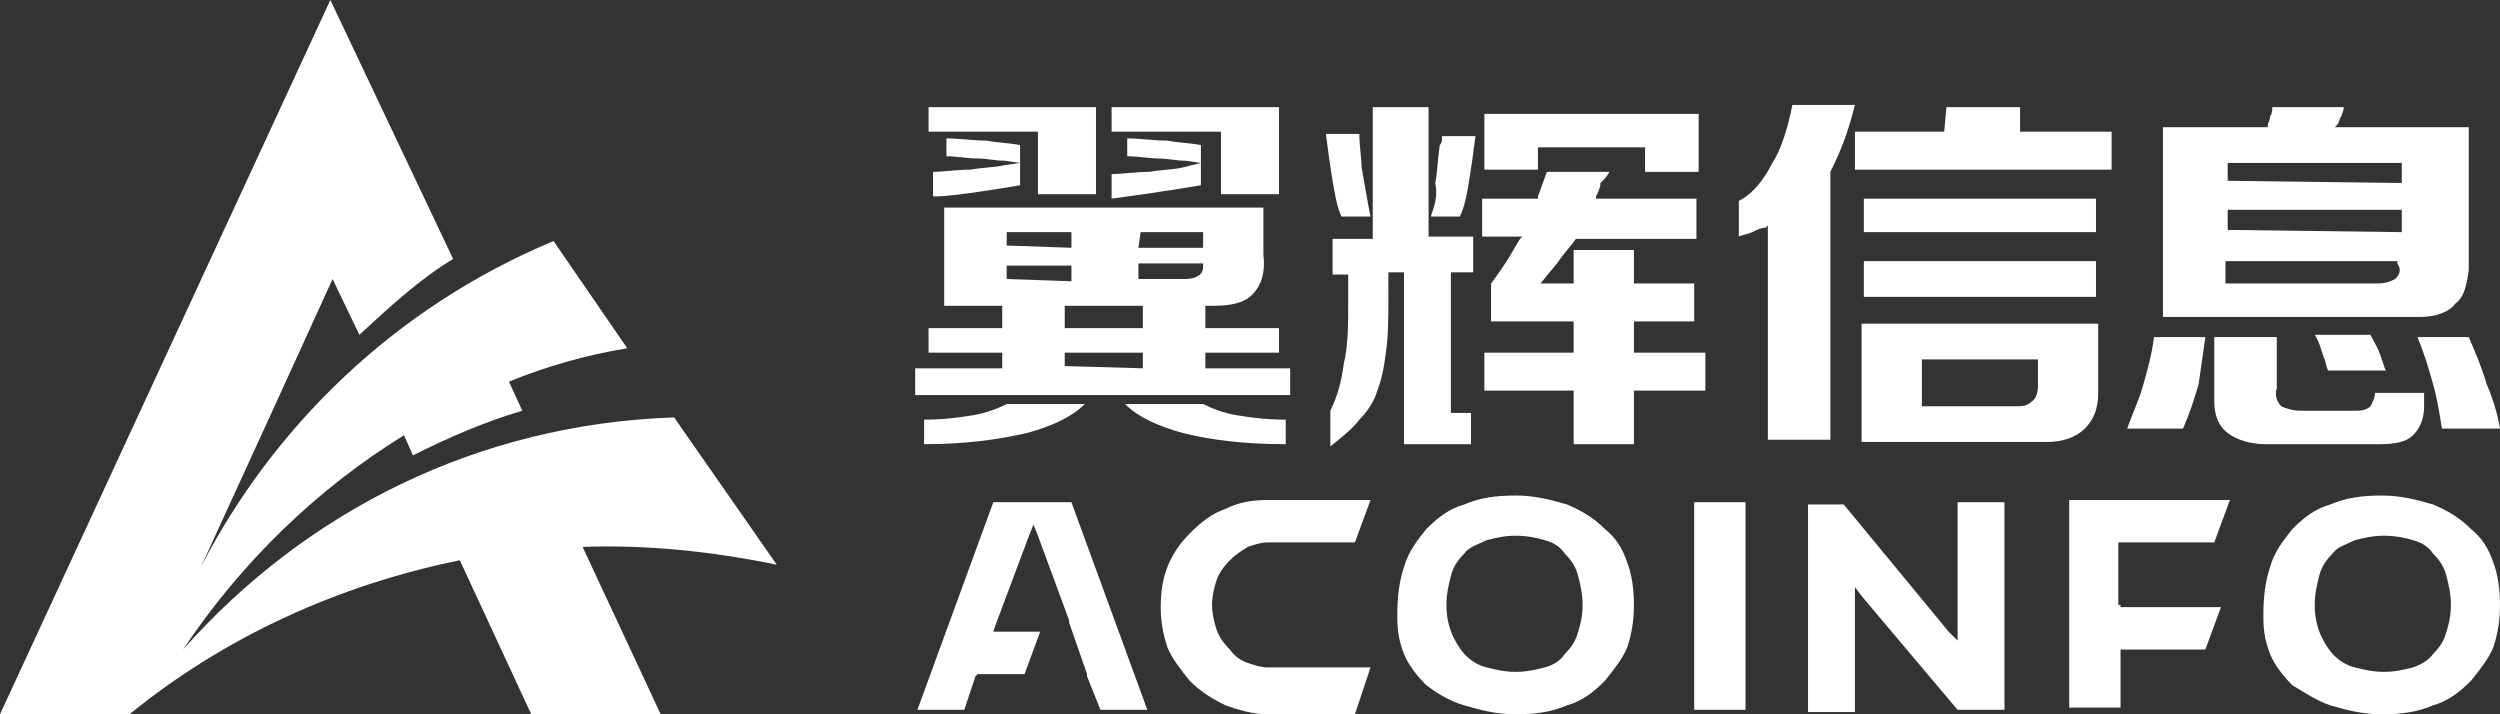 <?xml version="1.0" encoding="utf-8"?>
<!-- Generator: Adobe Illustrator 27.5.0, SVG Export Plug-In . SVG Version: 6.00 Build 0)  -->
<svg version="1.1" id="图层_1" xmlns="http://www.w3.org/2000/svg" xmlns:xlink="http://www.w3.org/1999/xlink" x="0px" y="0px"
	 viewBox="0 0 112 32" style="enable-background:new 0 0 112 32;" xml:space="preserve">
<rect x="0" y="0" width="112" height="32" fill="#333333" stroke="none"/>
<style type="text/css">
	.st0{fill-rule:evenodd;clip-rule:evenodd;fill:#FFFFFF;}
	.st1{fill:#FFFFFF;}
</style>
<g>
	<path class="st0" d="M87.1,5.9h-4v1.7h11.5V5.9h-4.1V4.8h-3.3L87.1,5.9L87.1,5.9z M83.5,11.7v1.6h10.4v-1.6H83.5z M83.5,8.9v1.5
		h10.4V8.9H83.5z M83.4,14.4v5.4h8.3c0.7,0,1.3-0.2,1.7-0.6c0.4-0.4,0.6-0.9,0.6-1.6c0-0.1,0-0.2,0-0.2v-2.9H83.4z M86.1,18.2v-2.1
		h5.2v1.2c0,0.3-0.1,0.6-0.3,0.7c-0.2,0.2-0.4,0.2-0.7,0.2L86.1,18.2L86.1,18.2z M77.9,9v1.6c0.2-0.1,0.4-0.1,0.6-0.2
		c0.2-0.1,0.4-0.2,0.6-0.2l0.1-0.1v9.6H82v-12l0,0c0.5-1,0.8-1.8,1.1-3h-2.8c-0.2,1-0.5,2-0.9,2.6C79,8.1,78.5,8.7,77.9,9z"/>
	<path class="st0" d="M110.6,11.8V5.7h-6l0.1-0.1c0.1-0.1,0.1-0.3,0.2-0.4c0-0.1,0.1-0.2,0.1-0.4h-3.2c0,0.1,0,0.3-0.1,0.4
		c0,0.2-0.1,0.3-0.1,0.4l0,0.1h-4.7v8.5H108c0.2,0,0.3,0,0.4,0c0.7,0,1.3-0.2,1.6-0.6c0.4-0.3,0.5-0.8,0.6-1.5
		C110.6,12.1,110.6,11.9,110.6,11.8L110.6,11.8z M106.7,16.1c-0.1-0.4-0.3-0.7-0.5-1.1h-2.5c0.2,0.3,0.3,0.7,0.4,1
		c0.1,0.2,0.1,0.4,0.2,0.6h2.6C106.8,16.5,106.8,16.3,106.7,16.1L106.7,16.1z M98.8,15.1h-2.3c-0.1,0.8-0.3,1.5-0.5,2.2
		c-0.2,0.7-0.5,1.3-0.7,1.9h2.5c0.3-0.7,0.5-1.3,0.7-2C98.6,16.5,98.7,15.8,98.8,15.1L98.8,15.1z M111.4,17.2
		c-0.2-0.7-0.5-1.4-0.8-2.1h-2.3c0.3,0.7,0.5,1.4,0.7,2.1c0.2,0.7,0.3,1.4,0.4,2h2.6C111.9,18.6,111.7,17.9,111.4,17.2z M102,15.1
		h-2.8v2.9c0,0.6,0.2,1.1,0.6,1.4c0.4,0.3,1,0.5,1.7,0.5h5.1c0.7,0,1.2-0.1,1.5-0.4c0.3-0.3,0.5-0.7,0.5-1.3v-0.6h-2.2v0
		c0,0.2-0.1,0.4-0.2,0.6c-0.1,0.1-0.3,0.2-0.6,0.2h-2.5c-0.4,0-0.7-0.1-0.9-0.2c-0.2-0.2-0.3-0.5-0.2-0.8L102,15.1L102,15.1z
		 M99.8,10.3V9.4h7.8v1L99.8,10.3L99.8,10.3L99.8,10.3z M107.3,12.5c-0.2,0.1-0.4,0.2-0.8,0.2h-6.8v-1h7.7l0,0.1
		C107.6,12.1,107.5,12.3,107.3,12.5z M99.8,8.1V7.3h7.8v0.9L99.8,8.1L99.8,8.1L99.8,8.1z"/>
	<path class="st0" d="M64.2,9.4l-0.1,0.3h1.3c0.2-0.4,0.3-0.9,0.4-1.5c0.1-0.6,0.2-1.3,0.3-2.1h-1.5c0,0,0,0.1,0,0.1
		c0,0.1,0,0.2-0.1,0.3c-0.1,0.7-0.1,1.2-0.2,1.7C64.4,8.7,64.3,9.1,64.2,9.4z M68.9,7.6v-1h4.8v1.1h2.4V5.1h-9.6v2.5H68.9z
		 M72.1,7.7h-2.8l-0.4,1.1l0,0.1h-2.5v1.7h1.8l-0.1,0.1c-0.2,0.3-0.4,0.7-0.6,1c-0.2,0.3-0.4,0.6-0.7,1v1.7h3.7v1.4h-4v1.7h4v2.4
		h2.7v-2.4h3.2v-1.7h-3.2v-1.4h2.7v-1.7h-2.7v-1.5h-2.7v1.5H69l0.1-0.1c0.3-0.4,0.6-0.7,0.8-1c0.2-0.3,0.5-0.6,0.7-0.9l0,0H76V8.9
		h-4.5l0-0.1c0.1-0.2,0.2-0.4,0.2-0.6C71.9,8,72,7.9,72.1,7.7L72.1,7.7z M60.9,6h-1.5c0.1,0.8,0.2,1.5,0.3,2.1
		c0.1,0.6,0.2,1.2,0.4,1.6h1.3l-0.1-0.5c-0.1-0.6-0.2-1.1-0.3-1.7C61,7.1,60.9,6.6,60.9,6L60.9,6z M61.5,9.3v1.4h-1.8v1.6h0.7v1.2
		c0,1,0,2-0.2,2.8c-0.1,0.8-0.3,1.5-0.6,2.1V20c0.5-0.4,1-0.8,1.3-1.2c0.4-0.4,0.7-0.9,0.8-1.3c0.2-0.5,0.3-1,0.4-1.8
		c0.1-0.7,0.1-1.6,0.1-2.6v-0.9h0.7v7.7h3v-1.4H65v-6.3h1v-1.6H64V4.8h-2.5V9.3z"/>
	<path class="st0" d="M43.8,8.6c0.7-0.1,1.3-0.2,1.9-0.3V6.5c-0.5-0.1-1-0.1-1.5-0.2c-0.6,0-1.2-0.1-1.8-0.1v0.8
		c0.5,0,0.9,0.1,1.4,0.1c0.4,0,0.8,0.1,1.2,0.1l0.7,0.1l-0.7,0.1c-0.4,0.1-1,0.1-1.5,0.2c-0.6,0-1.3,0.1-1.7,0.1v1.1
		C42.4,8.8,43.1,8.7,43.8,8.6L43.8,8.6z M48.6,18.1h-3.5c-0.4,0.2-0.9,0.4-1.5,0.5c-0.6,0.1-1.3,0.2-2.2,0.2v1.1
		c1.8,0,3.3-0.2,4.6-0.5C47.1,19.1,48,18.7,48.6,18.1z M55.4,18.6c-0.6-0.1-1.1-0.3-1.5-0.5h-3.5c0.6,0.6,1.5,1,2.6,1.3
		c1.2,0.3,2.7,0.5,4.6,0.5v-1.1C56.7,18.8,56,18.7,55.4,18.6z M51.9,8.6c0.7-0.1,1.3-0.2,1.9-0.3V6.5c-0.5-0.1-1-0.1-1.5-0.2
		c-0.6,0-1.2-0.1-1.8-0.1v0.8c0.5,0,1,0.1,1.4,0.1c0.4,0,0.8,0.1,1.2,0.1l0.7,0.1L53,7.5c-0.4,0.1-1,0.1-1.5,0.2
		c-0.6,0-1.3,0.1-1.7,0.1v1.1C50.5,8.8,51.3,8.7,51.9,8.6L51.9,8.6z M57.3,8.7V4.8h-7.5v1.1h4.9v2.8H57.3z M49.1,8.7V4.8h-7.5v1.1
		h4.9v2.8H49.1z M57.8,17.7v-1.2h-3.8v-0.7h3.3v-1.1h-3.3v-1h0.3c0.8,0,1.4-0.1,1.8-0.5c0.4-0.4,0.6-1,0.5-1.8V9.3H42.3v4.4h2.6v1
		h-3.3v1.1h3.3v0.7h-3.9v1.2H57.8z M47.7,16.4v-0.6h3.5v0.7L47.7,16.4L47.7,16.4z M47.7,14.6v-0.9h3.5v1h-3.5V14.6L47.7,14.6z
		 M45.1,12.5v-0.6H48v0.7L45.1,12.5L45.1,12.5z M51.1,10.4h2.8v0.7H51L51.1,10.4L51.1,10.4z M45.1,11v-0.6H48v0.7L45.1,11L45.1,11z
		 M53.6,12.4c-0.2,0.1-0.4,0.1-0.7,0.1H51v-0.7h2.9l0,0.1C53.9,12.2,53.8,12.3,53.6,12.4L53.6,12.4z"/>
	<path class="st0" d="M65.6,31.6c0.7,0.2,1.4,0.4,2.3,0.4c0.9,0,1.6-0.1,2.3-0.4c0.7-0.2,1.2-0.6,1.7-1.1c0.4-0.5,0.8-1,1-1.5
		c0.2-0.6,0.3-1.2,0.3-1.9c0-0.7-0.1-1.4-0.3-1.9c-0.2-0.6-0.5-1.1-1-1.5c-0.5-0.5-1-0.8-1.7-1.1c-0.7-0.2-1.4-0.4-2.3-0.4
		c-0.9,0-1.6,0.1-2.3,0.4c-0.7,0.2-1.2,0.6-1.7,1.1c-0.4,0.5-0.8,1-1,1.7c-0.2,0.6-0.3,1.3-0.3,2.1v0.2c0,0.6,0.1,1.1,0.3,1.6
		c0.2,0.5,0.6,1,1,1.4C64.3,31,64.9,31.4,65.6,31.6L65.6,31.6z M104.4,31.6c0.7,0.2,1.4,0.4,2.3,0.4c0.9,0,1.6-0.1,2.3-0.4
		c0.7-0.2,1.2-0.6,1.7-1.1c0.4-0.5,0.8-1,1-1.5c0.2-0.6,0.3-1.2,0.3-1.9c0-0.7-0.1-1.4-0.3-1.9c-0.2-0.6-0.5-1.1-1-1.5
		c-0.5-0.5-1-0.8-1.7-1.1c-0.7-0.2-1.4-0.4-2.3-0.4c-0.9,0-1.6,0.1-2.3,0.4c-0.7,0.2-1.2,0.6-1.7,1.1c-0.4,0.5-0.8,1-1,1.7
		c-0.2,0.6-0.3,1.3-0.3,2.1v0.2c0,0.6,0.1,1.1,0.3,1.6c0.2,0.5,0.6,1,1,1.4C103.2,31,103.8,31.4,104.4,31.6L104.4,31.6z M108.1,29.9
		c-0.4,0.1-0.8,0.2-1.3,0.2c-0.5,0-0.9-0.1-1.3-0.2c-0.4-0.1-0.7-0.3-1-0.6c-0.5-0.6-0.8-1.3-0.8-2.2c0-0.5,0.1-0.9,0.2-1.3
		c0.1-0.4,0.3-0.7,0.6-1c0.2-0.3,0.6-0.4,1-0.6c0.4-0.1,0.8-0.2,1.3-0.2c0.5,0,1,0.1,1.3,0.2c0.4,0.1,0.7,0.3,0.9,0.6h0
		c0.3,0.3,0.5,0.6,0.6,1c0.1,0.4,0.2,0.8,0.2,1.3s-0.1,0.9-0.2,1.2c-0.1,0.4-0.3,0.7-0.6,1C108.8,29.6,108.4,29.8,108.1,29.9
		L108.1,29.9z M41.1,31.8h2.1l0.5-1.5l0.1-0.1h2.1l0.7-1.9h-2.1l0.1-0.3l1.5-4l0.2-0.5l0.2,0.5l1.4,3.8l0,0.1l0.8,2.3l0,0.1l0.6,1.5
		h2.1L48,22.5h-3.5L41.1,31.8L41.1,31.8z M61.4,29.9h-4.6c-0.3,0-0.6-0.1-0.9-0.2c-0.3-0.1-0.6-0.3-0.8-0.6
		c-0.3-0.3-0.5-0.6-0.6-0.9c-0.1-0.3-0.2-0.7-0.2-1.1s0.1-0.8,0.2-1.1c0.1-0.3,0.3-0.6,0.6-0.9c0.3-0.3,0.5-0.4,0.8-0.6
		c0.3-0.1,0.6-0.2,0.9-0.2h3.9l0.7-1.9h-4.6c-0.7,0-1.3,0.1-1.9,0.4c-0.6,0.2-1.1,0.6-1.6,1.1c-0.5,0.5-0.8,1-1,1.5
		c-0.2,0.5-0.3,1.1-0.3,1.8c0,0.6,0.1,1.2,0.3,1.8c0.2,0.5,0.6,1,1,1.5c0.5,0.5,1,0.8,1.6,1.1c0.6,0.2,1.2,0.4,1.9,0.4h3.9
		L61.4,29.9L61.4,29.9z M75.9,31.8h2.3v-9.3h-2.3V31.8z M83.1,31.8v-5.5l0.3,0.4l4.3,5.1h2.1v-9.3h-2.1v6.2l-0.4-0.4l-4.7-5.7H81
		v9.3H83.1z M94.9,27.1v-2.8h4.3l0.7-1.9h-7.2v9.3h2.3v-2.6h3.8l0.7-1.9h-4.5V27.1z M69.2,29.9c-0.4,0.1-0.8,0.2-1.3,0.2
		c-0.5,0-0.9-0.1-1.3-0.2c-0.4-0.1-0.7-0.3-1-0.6c-0.5-0.6-0.8-1.3-0.8-2.2c0-0.5,0.1-0.9,0.2-1.3c0.1-0.4,0.3-0.7,0.6-1
		c0.2-0.3,0.6-0.4,1-0.6c0.4-0.1,0.8-0.2,1.3-0.2c0.5,0,1,0.1,1.3,0.2c0.4,0.1,0.7,0.3,0.9,0.6c0.3,0.3,0.5,0.6,0.6,1
		c0.1,0.4,0.2,0.8,0.2,1.3s-0.1,0.9-0.2,1.2c-0.1,0.4-0.3,0.7-0.6,1C69.9,29.6,69.6,29.8,69.2,29.9L69.2,29.9z"/>
	<path class="st1" d="M34.8,25.3l-4.6-6.6c-8.8,0.3-16.5,4.2-22,10.4c2.6-3.9,6-7.2,9.9-9.6l0.4,0.9c1.6-0.8,3.2-1.5,4.9-2l-0.6-1.3
		c1.7-0.7,3.5-1.2,5.3-1.5l-3.3-4.8c-7.2,3-12.6,8.4-15.8,14.6l3.3-7.2l2.6-5.7l1.2,2.5c1.3-1.2,2.7-2.5,4.2-3.4L14.8,0L0,32h5.8
		c4.3-3.5,9.4-5.8,14.8-6.9l3.2,6.9h5.8l-3.5-7.5C29,24.4,31.9,24.7,34.8,25.3L34.8,25.3z"/>
</g>
</svg>

